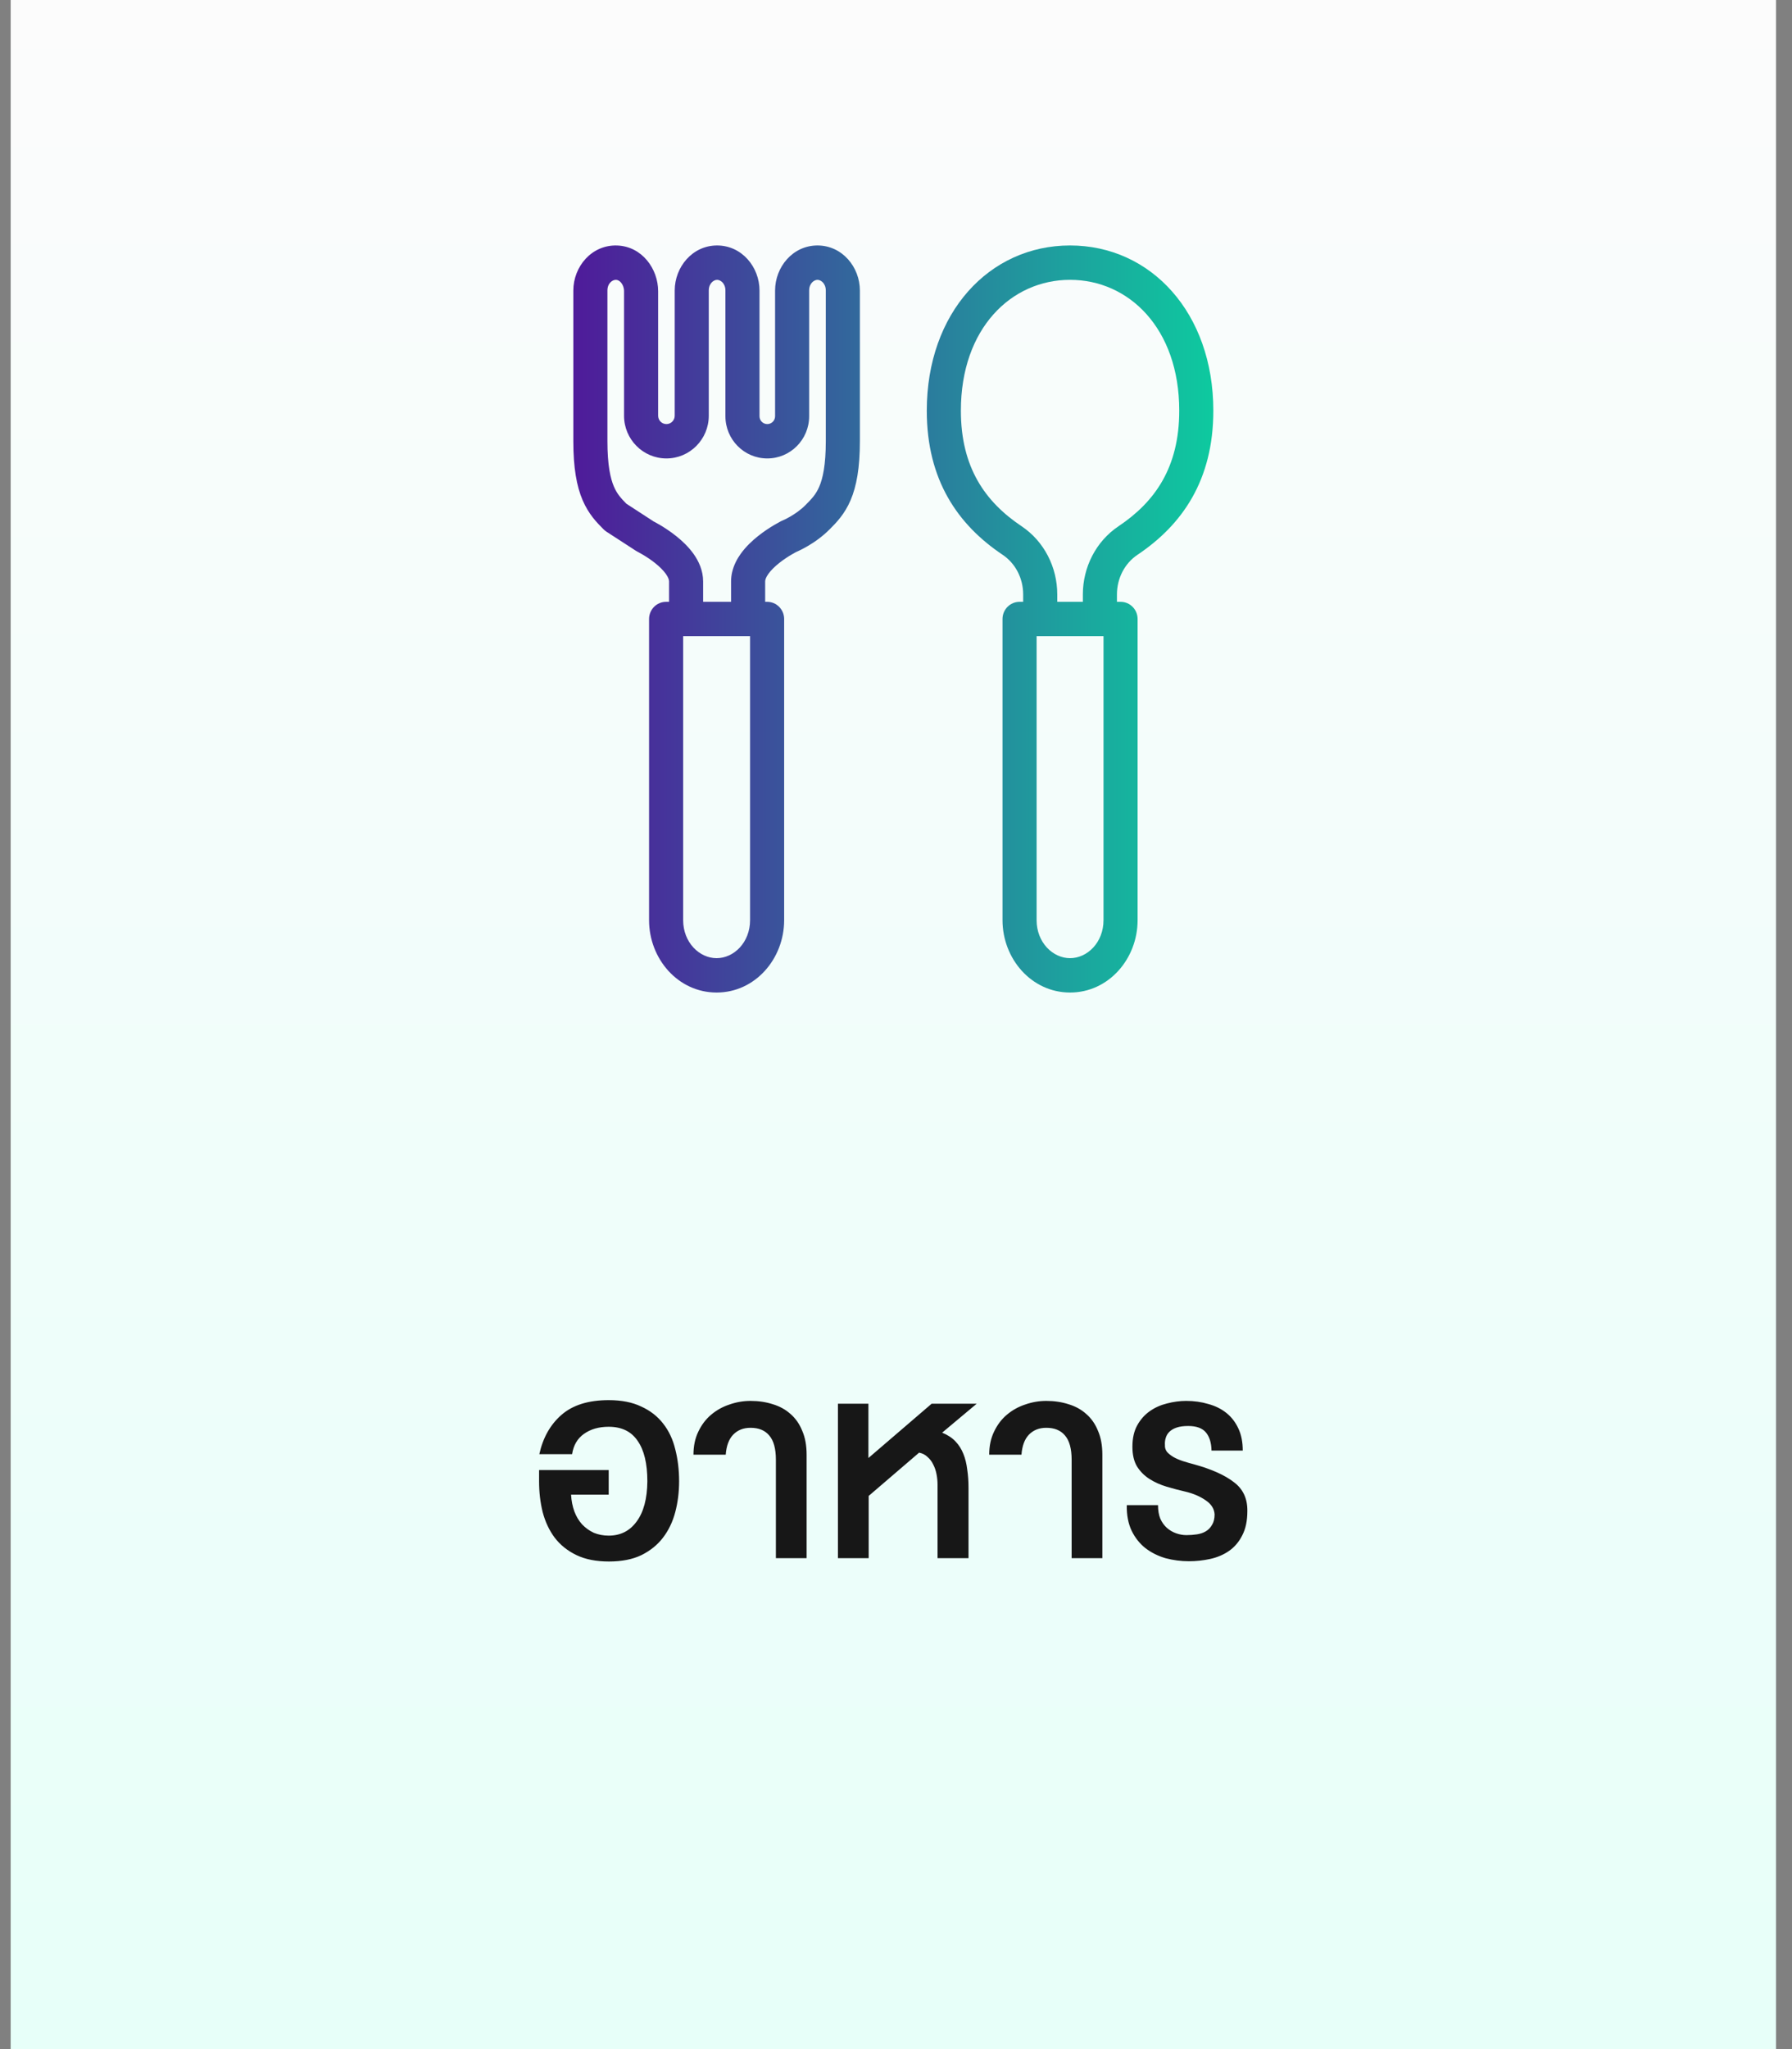 <svg width="84" height="96" viewBox="0 0 84 96" fill="none" xmlns="http://www.w3.org/2000/svg">
<rect x="0" y="0" width="84" height="96" fill="#808080" stroke="none"/>
<rect width="82.75" height="96" transform="translate(0.5)" fill="url(#paint0_linear_4259_33672)"/>
<path fill-rule="evenodd" clip-rule="evenodd" d="M31.362 28.195H31.224C30.783 28.195 30.425 28.555 30.425 29V43.11C30.425 44.92 31.783 46.5 33.591 46.5C35.398 46.5 36.757 44.92 36.757 43.11V29C36.757 28.555 36.399 28.195 35.958 28.195H35.867V27.24C35.867 27.174 35.895 27.059 36.017 26.887C36.138 26.718 36.316 26.543 36.524 26.378C36.727 26.216 36.935 26.082 37.094 25.988C37.173 25.941 37.238 25.905 37.281 25.882C37.3 25.872 37.314 25.864 37.324 25.859L37.341 25.852C37.369 25.84 37.408 25.822 37.456 25.799C37.551 25.754 37.681 25.688 37.832 25.601C38.129 25.43 38.527 25.164 38.889 24.799L38.904 24.785C39.203 24.484 39.589 24.094 39.872 23.433C40.152 22.776 40.307 21.916 40.307 20.673V13.612C40.307 12.513 39.481 11.5 38.319 11.5C37.158 11.5 36.332 12.513 36.332 13.612V19.501C36.332 19.704 36.168 19.868 35.967 19.868C35.765 19.868 35.602 19.704 35.602 19.501V13.612C35.602 12.513 34.776 11.5 33.614 11.5C32.453 11.5 31.627 12.513 31.627 13.612V19.477C31.627 19.693 31.453 19.868 31.238 19.868C31.024 19.868 30.85 19.693 30.85 19.477V13.643C30.85 12.592 30.094 11.547 28.937 11.502C27.738 11.455 26.875 12.49 26.875 13.612V20.673C26.875 21.916 27.029 22.776 27.31 23.433C27.593 24.094 27.979 24.484 28.278 24.785L28.293 24.799C28.333 24.84 28.377 24.876 28.424 24.907L29.807 25.804C29.833 25.822 29.861 25.837 29.889 25.851L29.899 25.856C29.909 25.861 29.925 25.87 29.947 25.882C29.991 25.905 30.056 25.941 30.134 25.988C30.294 26.082 30.502 26.216 30.705 26.378C30.912 26.543 31.091 26.718 31.212 26.887C31.334 27.059 31.362 27.174 31.362 27.24V28.195ZM30.623 24.421L30.637 24.428L30.672 24.451L30.601 24.41L30.623 24.421ZM36.605 24.421C36.587 24.431 36.562 24.444 36.532 24.46C36.47 24.493 36.385 24.54 36.284 24.6C36.083 24.719 35.81 24.895 35.533 25.115C35.26 25.332 34.959 25.613 34.719 25.948C34.551 26.184 34.396 26.473 34.319 26.805C34.287 26.943 34.269 27.088 34.269 27.24V28.195H32.959V27.24C32.959 26.722 32.747 26.282 32.509 25.948C32.27 25.613 31.968 25.332 31.695 25.115C31.418 24.895 31.146 24.719 30.945 24.6C30.844 24.54 30.758 24.493 30.697 24.46C30.673 24.447 30.653 24.437 30.637 24.428L29.362 23.6C29.104 23.338 28.923 23.137 28.777 22.796C28.614 22.415 28.473 21.795 28.473 20.673V13.612C28.473 13.258 28.721 13.104 28.875 13.11C28.948 13.113 29.034 13.148 29.113 13.241C29.194 13.336 29.252 13.478 29.252 13.643V19.477C29.252 20.582 30.142 21.478 31.238 21.478C32.335 21.478 33.224 20.582 33.224 19.477V13.612C33.224 13.267 33.463 13.11 33.614 13.11C33.766 13.11 34.004 13.267 34.004 13.612V19.501C34.004 20.593 34.883 21.478 35.967 21.478C37.051 21.478 37.929 20.593 37.929 19.501V13.612C37.929 13.267 38.168 13.11 38.319 13.11C38.471 13.11 38.709 13.267 38.709 13.612V20.673C38.709 21.795 38.568 22.415 38.404 22.796C38.248 23.162 38.051 23.367 37.76 23.661C37.53 23.892 37.261 24.076 37.038 24.204C36.929 24.267 36.836 24.314 36.773 24.344C36.742 24.359 36.718 24.369 36.704 24.375L36.69 24.382C36.672 24.389 36.656 24.396 36.639 24.405L36.637 24.405L36.634 24.407L36.629 24.409L36.605 24.421ZM32.023 43.11C32.023 44.155 32.784 44.89 33.591 44.89C34.398 44.89 35.159 44.156 35.159 43.11V29.805H32.023V43.11Z" fill="url(#paint1_linear_4259_33672)"/>
<path fill-rule="evenodd" clip-rule="evenodd" d="M46.993 43.11C46.993 44.92 48.352 46.5 50.159 46.5C51.967 46.5 53.325 44.92 53.325 43.11V29C53.325 28.555 52.967 28.195 52.526 28.195H52.357V27.848C52.357 27.092 52.721 26.393 53.318 25.993C55.414 24.59 56.875 22.499 56.875 19.24C56.875 14.658 53.949 11.5 50.159 11.5C46.369 11.5 43.443 14.658 43.443 19.24C43.443 22.499 44.904 24.59 47 25.993C47.598 26.393 47.961 27.092 47.961 27.848V28.195H47.792C47.351 28.195 46.993 28.555 46.993 29V43.11ZM50.159 44.89C49.352 44.89 48.591 44.155 48.591 43.11V29.805H51.727V43.11C51.727 44.156 50.966 44.89 50.159 44.89ZM49.559 27.848V28.195H50.759V27.848C50.759 26.581 51.368 25.365 52.434 24.652C54.14 23.51 55.277 21.896 55.277 19.24C55.277 15.374 52.905 13.11 50.159 13.11C47.413 13.11 45.041 15.374 45.041 19.24C45.041 21.896 46.178 23.51 47.884 24.652C48.95 25.365 49.559 26.581 49.559 27.848Z" fill="url(#paint2_linear_4259_33672)"/>
<path d="M25.281 68.128C25.449 67.36 25.793 66.748 26.313 66.292C26.841 65.828 27.581 65.596 28.533 65.596C29.133 65.596 29.641 65.696 30.057 65.896C30.481 66.088 30.825 66.356 31.089 66.7C31.353 67.036 31.541 67.436 31.653 67.9C31.773 68.364 31.833 68.864 31.833 69.4C31.833 69.904 31.773 70.384 31.653 70.84C31.533 71.296 31.341 71.696 31.077 72.04C30.821 72.376 30.485 72.648 30.069 72.856C29.653 73.056 29.145 73.156 28.545 73.156C27.945 73.156 27.437 73.056 27.021 72.856C26.605 72.656 26.265 72.384 26.001 72.04C25.745 71.696 25.557 71.296 25.437 70.84C25.325 70.384 25.269 69.904 25.269 69.4V68.872H28.533V70.024H26.769C26.785 70.312 26.837 70.576 26.925 70.816C27.013 71.048 27.133 71.248 27.285 71.416C27.445 71.584 27.629 71.716 27.837 71.812C28.053 71.9 28.285 71.944 28.533 71.944C29.085 71.944 29.521 71.724 29.841 71.284C30.169 70.844 30.337 70.216 30.345 69.4C30.345 68.568 30.193 67.936 29.889 67.504C29.593 67.064 29.141 66.844 28.533 66.844C28.069 66.844 27.681 66.956 27.369 67.18C27.065 67.396 26.881 67.712 26.817 68.128H25.281ZM32.506 68.152C32.506 67.744 32.582 67.384 32.734 67.072C32.886 66.752 33.086 66.488 33.334 66.28C33.59 66.064 33.878 65.904 34.198 65.8C34.518 65.688 34.846 65.632 35.182 65.632C35.558 65.632 35.906 65.684 36.226 65.788C36.546 65.884 36.822 66.036 37.054 66.244C37.294 66.452 37.478 66.716 37.606 67.036C37.742 67.348 37.81 67.72 37.81 68.152V73H36.37V68.392C36.37 67.872 36.266 67.492 36.058 67.252C35.858 67.012 35.566 66.892 35.182 66.892C34.846 66.892 34.574 67 34.366 67.216C34.166 67.424 34.05 67.736 34.018 68.152H32.506ZM40.707 65.764V68.308L43.671 65.764H45.783L44.163 67.12C44.419 67.224 44.627 67.36 44.787 67.528C44.947 67.696 45.071 67.892 45.159 68.116C45.247 68.332 45.307 68.576 45.339 68.848C45.379 69.112 45.399 69.396 45.399 69.7V73H43.947V69.556C43.947 69.388 43.931 69.224 43.899 69.064C43.867 68.896 43.815 68.744 43.743 68.608C43.679 68.472 43.591 68.356 43.479 68.26C43.375 68.156 43.243 68.088 43.083 68.056L40.719 70.084V73H39.279V65.764H40.707ZM46.369 68.152C46.369 67.744 46.445 67.384 46.597 67.072C46.749 66.752 46.949 66.488 47.197 66.28C47.453 66.064 47.741 65.904 48.061 65.8C48.381 65.688 48.709 65.632 49.045 65.632C49.421 65.632 49.769 65.684 50.089 65.788C50.409 65.884 50.685 66.036 50.917 66.244C51.157 66.452 51.341 66.716 51.469 67.036C51.605 67.348 51.673 67.72 51.673 68.152V73H50.233V68.392C50.233 67.872 50.129 67.492 49.921 67.252C49.721 67.012 49.429 66.892 49.045 66.892C48.709 66.892 48.437 67 48.229 67.216C48.029 67.424 47.913 67.736 47.881 68.152H46.369ZM54.282 70.516C54.282 70.764 54.318 70.976 54.39 71.152C54.47 71.328 54.574 71.472 54.702 71.584C54.83 71.696 54.974 71.78 55.134 71.836C55.294 71.892 55.454 71.92 55.614 71.92C55.782 71.92 55.946 71.908 56.106 71.884C56.266 71.86 56.406 71.812 56.526 71.74C56.646 71.668 56.742 71.568 56.814 71.44C56.894 71.312 56.934 71.148 56.934 70.948C56.918 70.684 56.778 70.464 56.514 70.288C56.25 70.104 55.93 69.968 55.554 69.88C55.274 69.816 54.986 69.74 54.69 69.652C54.394 69.564 54.126 69.444 53.886 69.292C53.646 69.14 53.45 68.944 53.298 68.704C53.154 68.464 53.082 68.156 53.082 67.78C53.082 67.38 53.158 67.044 53.31 66.772C53.462 66.5 53.658 66.28 53.898 66.112C54.138 65.944 54.406 65.824 54.702 65.752C55.006 65.672 55.306 65.632 55.602 65.632C55.97 65.632 56.314 65.68 56.634 65.776C56.962 65.864 57.246 66.004 57.486 66.196C57.726 66.388 57.914 66.632 58.05 66.928C58.186 67.216 58.254 67.56 58.254 67.96H56.79C56.782 67.592 56.694 67.308 56.526 67.108C56.358 66.908 56.082 66.808 55.698 66.808C55.482 66.808 55.302 66.832 55.158 66.88C55.014 66.928 54.898 66.996 54.81 67.084C54.73 67.164 54.674 67.26 54.642 67.372C54.61 67.476 54.598 67.584 54.606 67.696C54.598 67.816 54.63 67.924 54.702 68.02C54.782 68.108 54.882 68.188 55.002 68.26C55.13 68.332 55.278 68.396 55.446 68.452C55.622 68.508 55.802 68.56 55.986 68.608C56.794 68.832 57.41 69.108 57.834 69.436C58.266 69.756 58.478 70.208 58.47 70.792C58.47 71.248 58.39 71.628 58.23 71.932C58.078 72.236 57.87 72.48 57.606 72.664C57.35 72.84 57.058 72.964 56.73 73.036C56.402 73.108 56.07 73.144 55.734 73.144C55.358 73.144 54.99 73.096 54.63 73C54.278 72.896 53.966 72.74 53.694 72.532C53.422 72.316 53.206 72.044 53.046 71.716C52.886 71.38 52.81 70.98 52.818 70.516H54.282Z" fill="#171717"/>
<defs>
<linearGradient id="paint0_linear_4259_33672" x1="41.375" y1="0" x2="41.375" y2="96" gradientUnits="userSpaceOnUse">
<stop stop-color="#FCFCFC"/>
<stop offset="1" stop-color="#E7FFF9"/>
</linearGradient>
<linearGradient id="paint1_linear_4259_33672" x1="22.262" y1="29" x2="63.112" y2="29" gradientUnits="userSpaceOnUse">
<stop stop-color="#590099"/>
<stop offset="1" stop-color="#00EEA0"/>
</linearGradient>
<linearGradient id="paint2_linear_4259_33672" x1="22.262" y1="29" x2="63.112" y2="29" gradientUnits="userSpaceOnUse">
<stop stop-color="#590099"/>
<stop offset="1" stop-color="#00EEA0"/>
</linearGradient>
</defs>
</svg>

